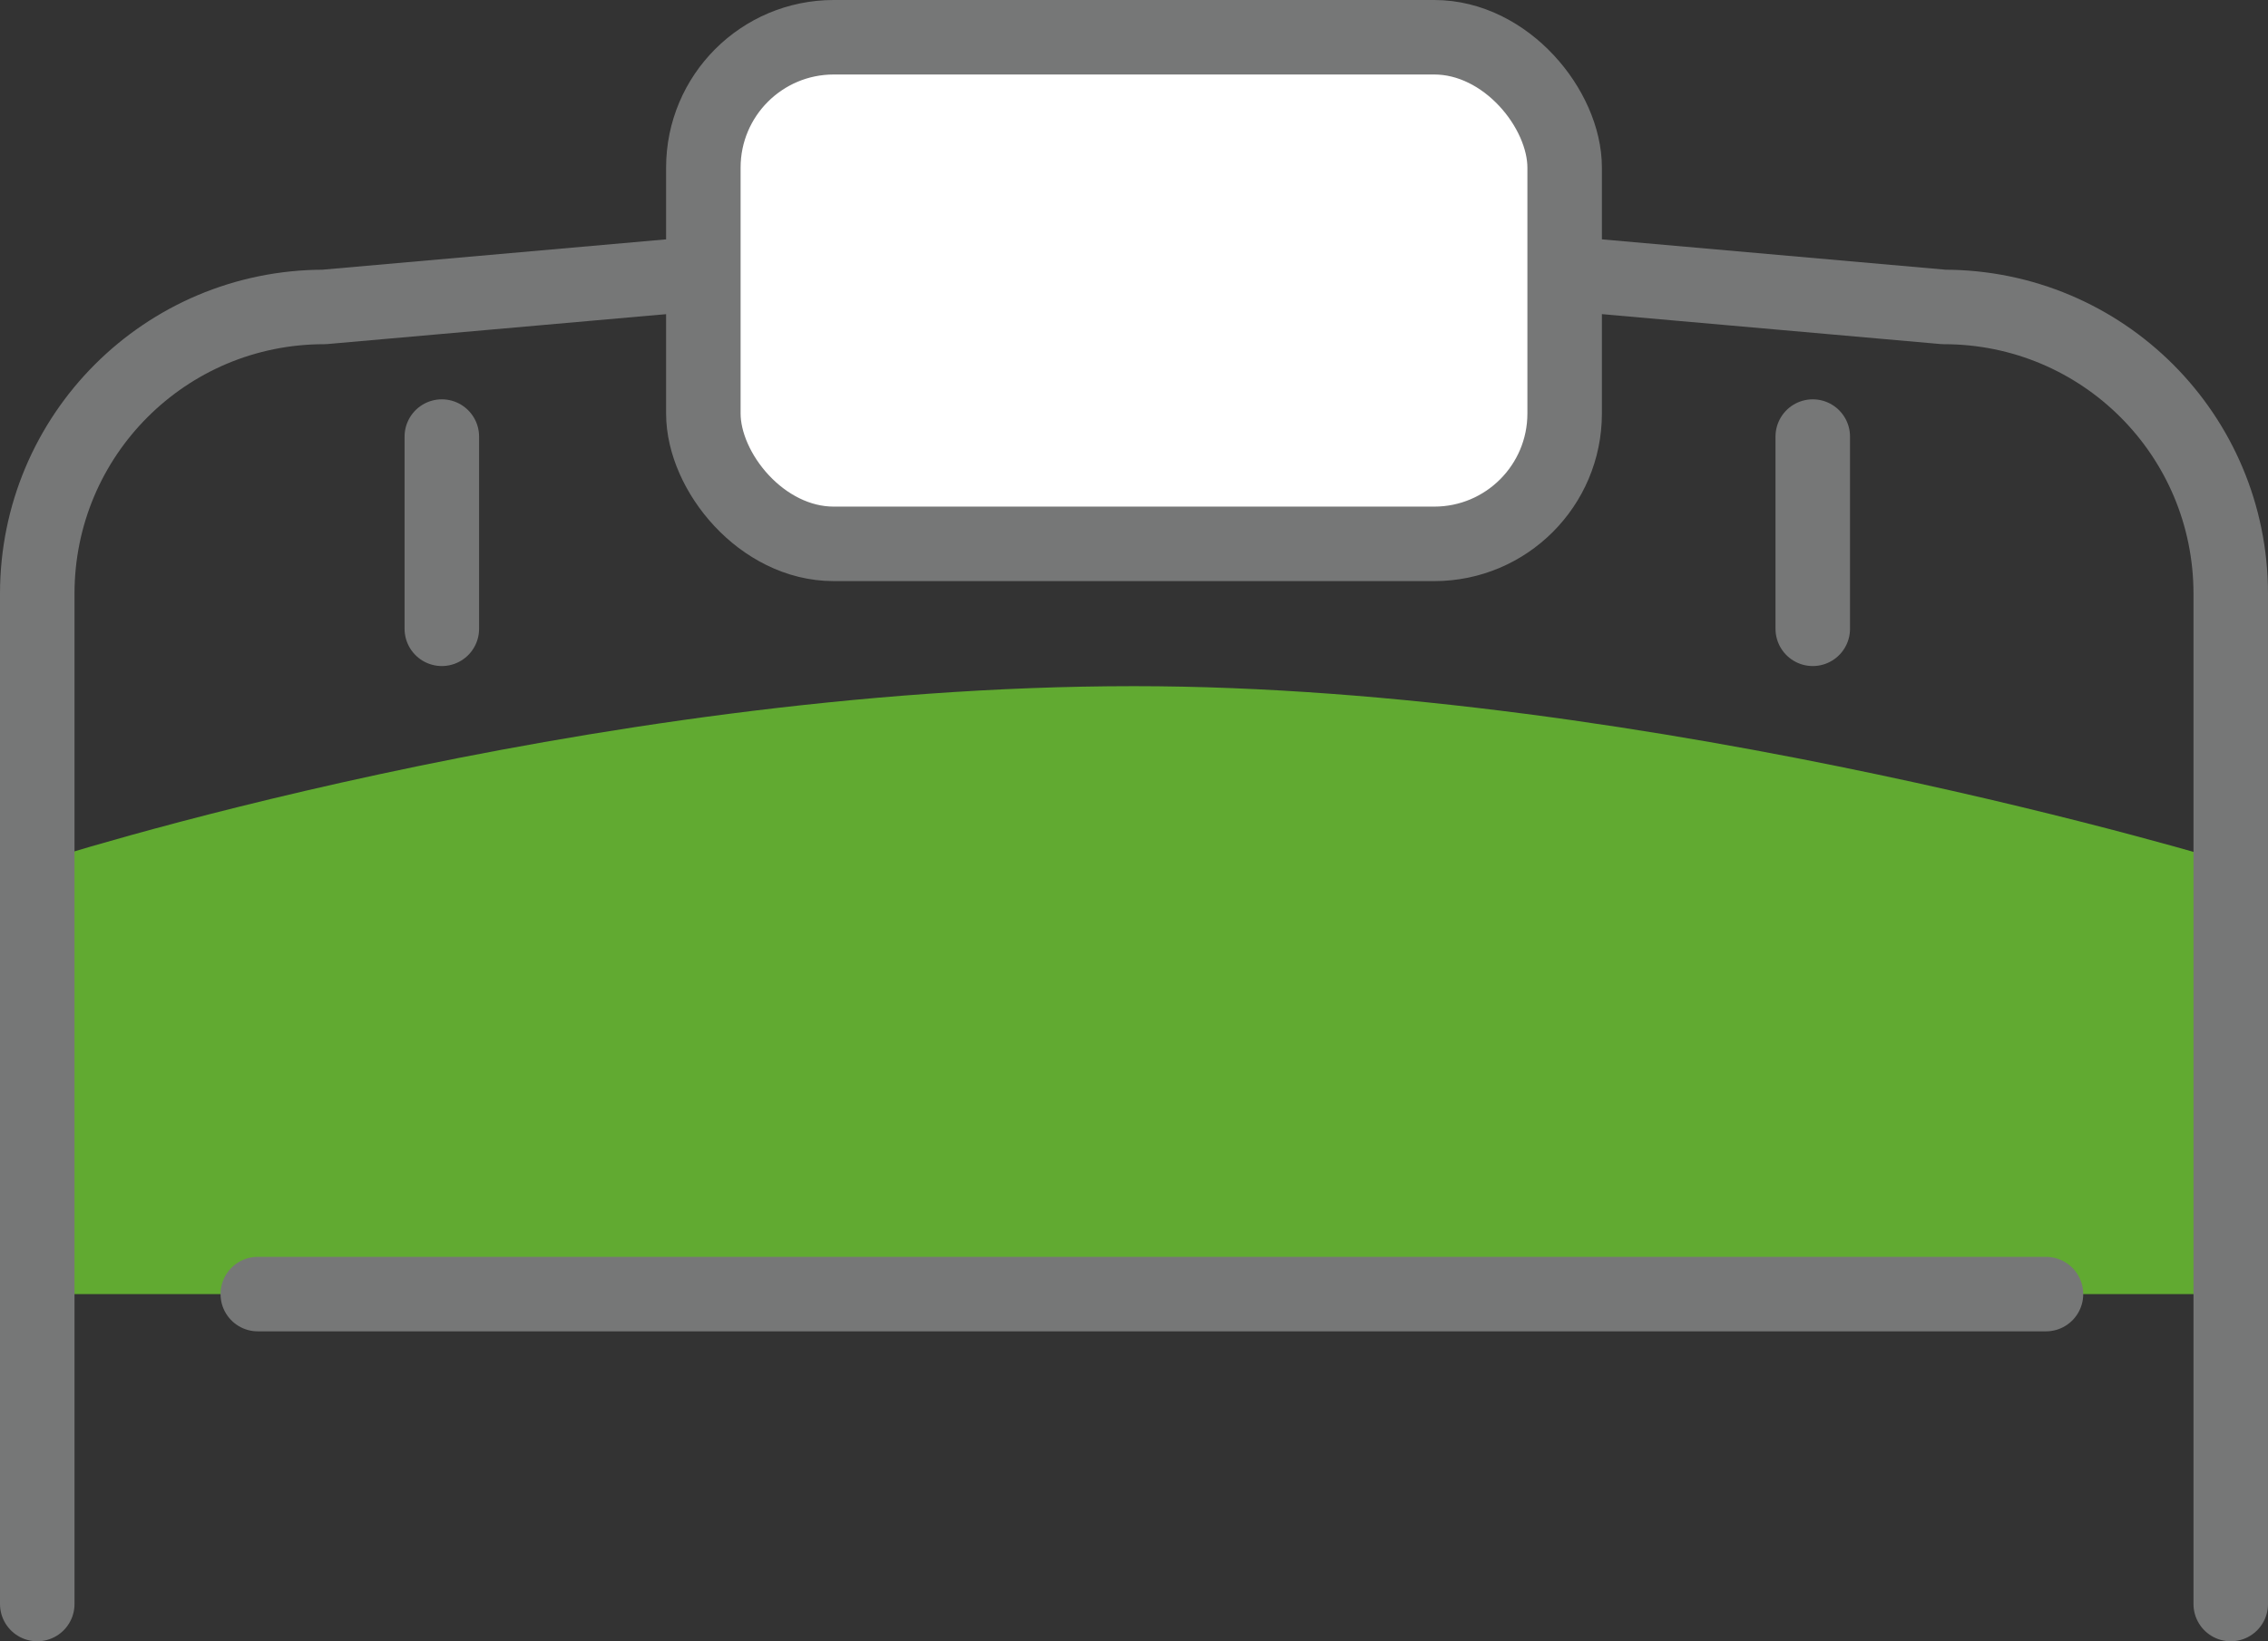 <?xml version="1.0" encoding="UTF-8"?>
<svg id="Layer_2" data-name="Layer 2" xmlns="http://www.w3.org/2000/svg" viewBox="0 0 30.44 22.03">
  <rect x="0" y="0" width="30.44" height="22.03" fill="#333333" stroke="none"/>
  <defs>
    <style>
      .cls-1 {
        fill: none;
      }

      .cls-1, .cls-2 {
        stroke: #767777;
        stroke-linecap: round;
        stroke-linejoin: round;
      }

      .cls-2 {
        fill: #fff;
      }

      .cls-3 {
        fill: #61aa31;
      }
    </style>
  </defs>
  <g id="TOP修正">
    <g>
      <path class="cls-3" d="M29.94,17.37H.5v-5.79s7.31-2.37,14.72-2.37c6.98,0,14.72,2.37,14.72,2.37v5.79Z"/>
      <path class="cls-1" d="M.5,21.53V7.97c0-2.13,1.72-3.85,3.85-3.85l10.87-.96,10.87,.96c2.13,0,3.85,1.72,3.85,3.85v13.56"/>
      <rect class="cls-2" x="9.44" y=".5" width="11.56" height="6.8" rx="1.75" ry="1.75"/>
      <line class="cls-1" x1="5.93" y1="5.86" x2="5.93" y2="8.44"/>
      <line class="cls-1" x1="24.33" y1="5.86" x2="24.33" y2="8.44"/>
      <line class="cls-1" x1="3.46" y1="17.37" x2="27.46" y2="17.37"/>
    </g>
  </g>
</svg>